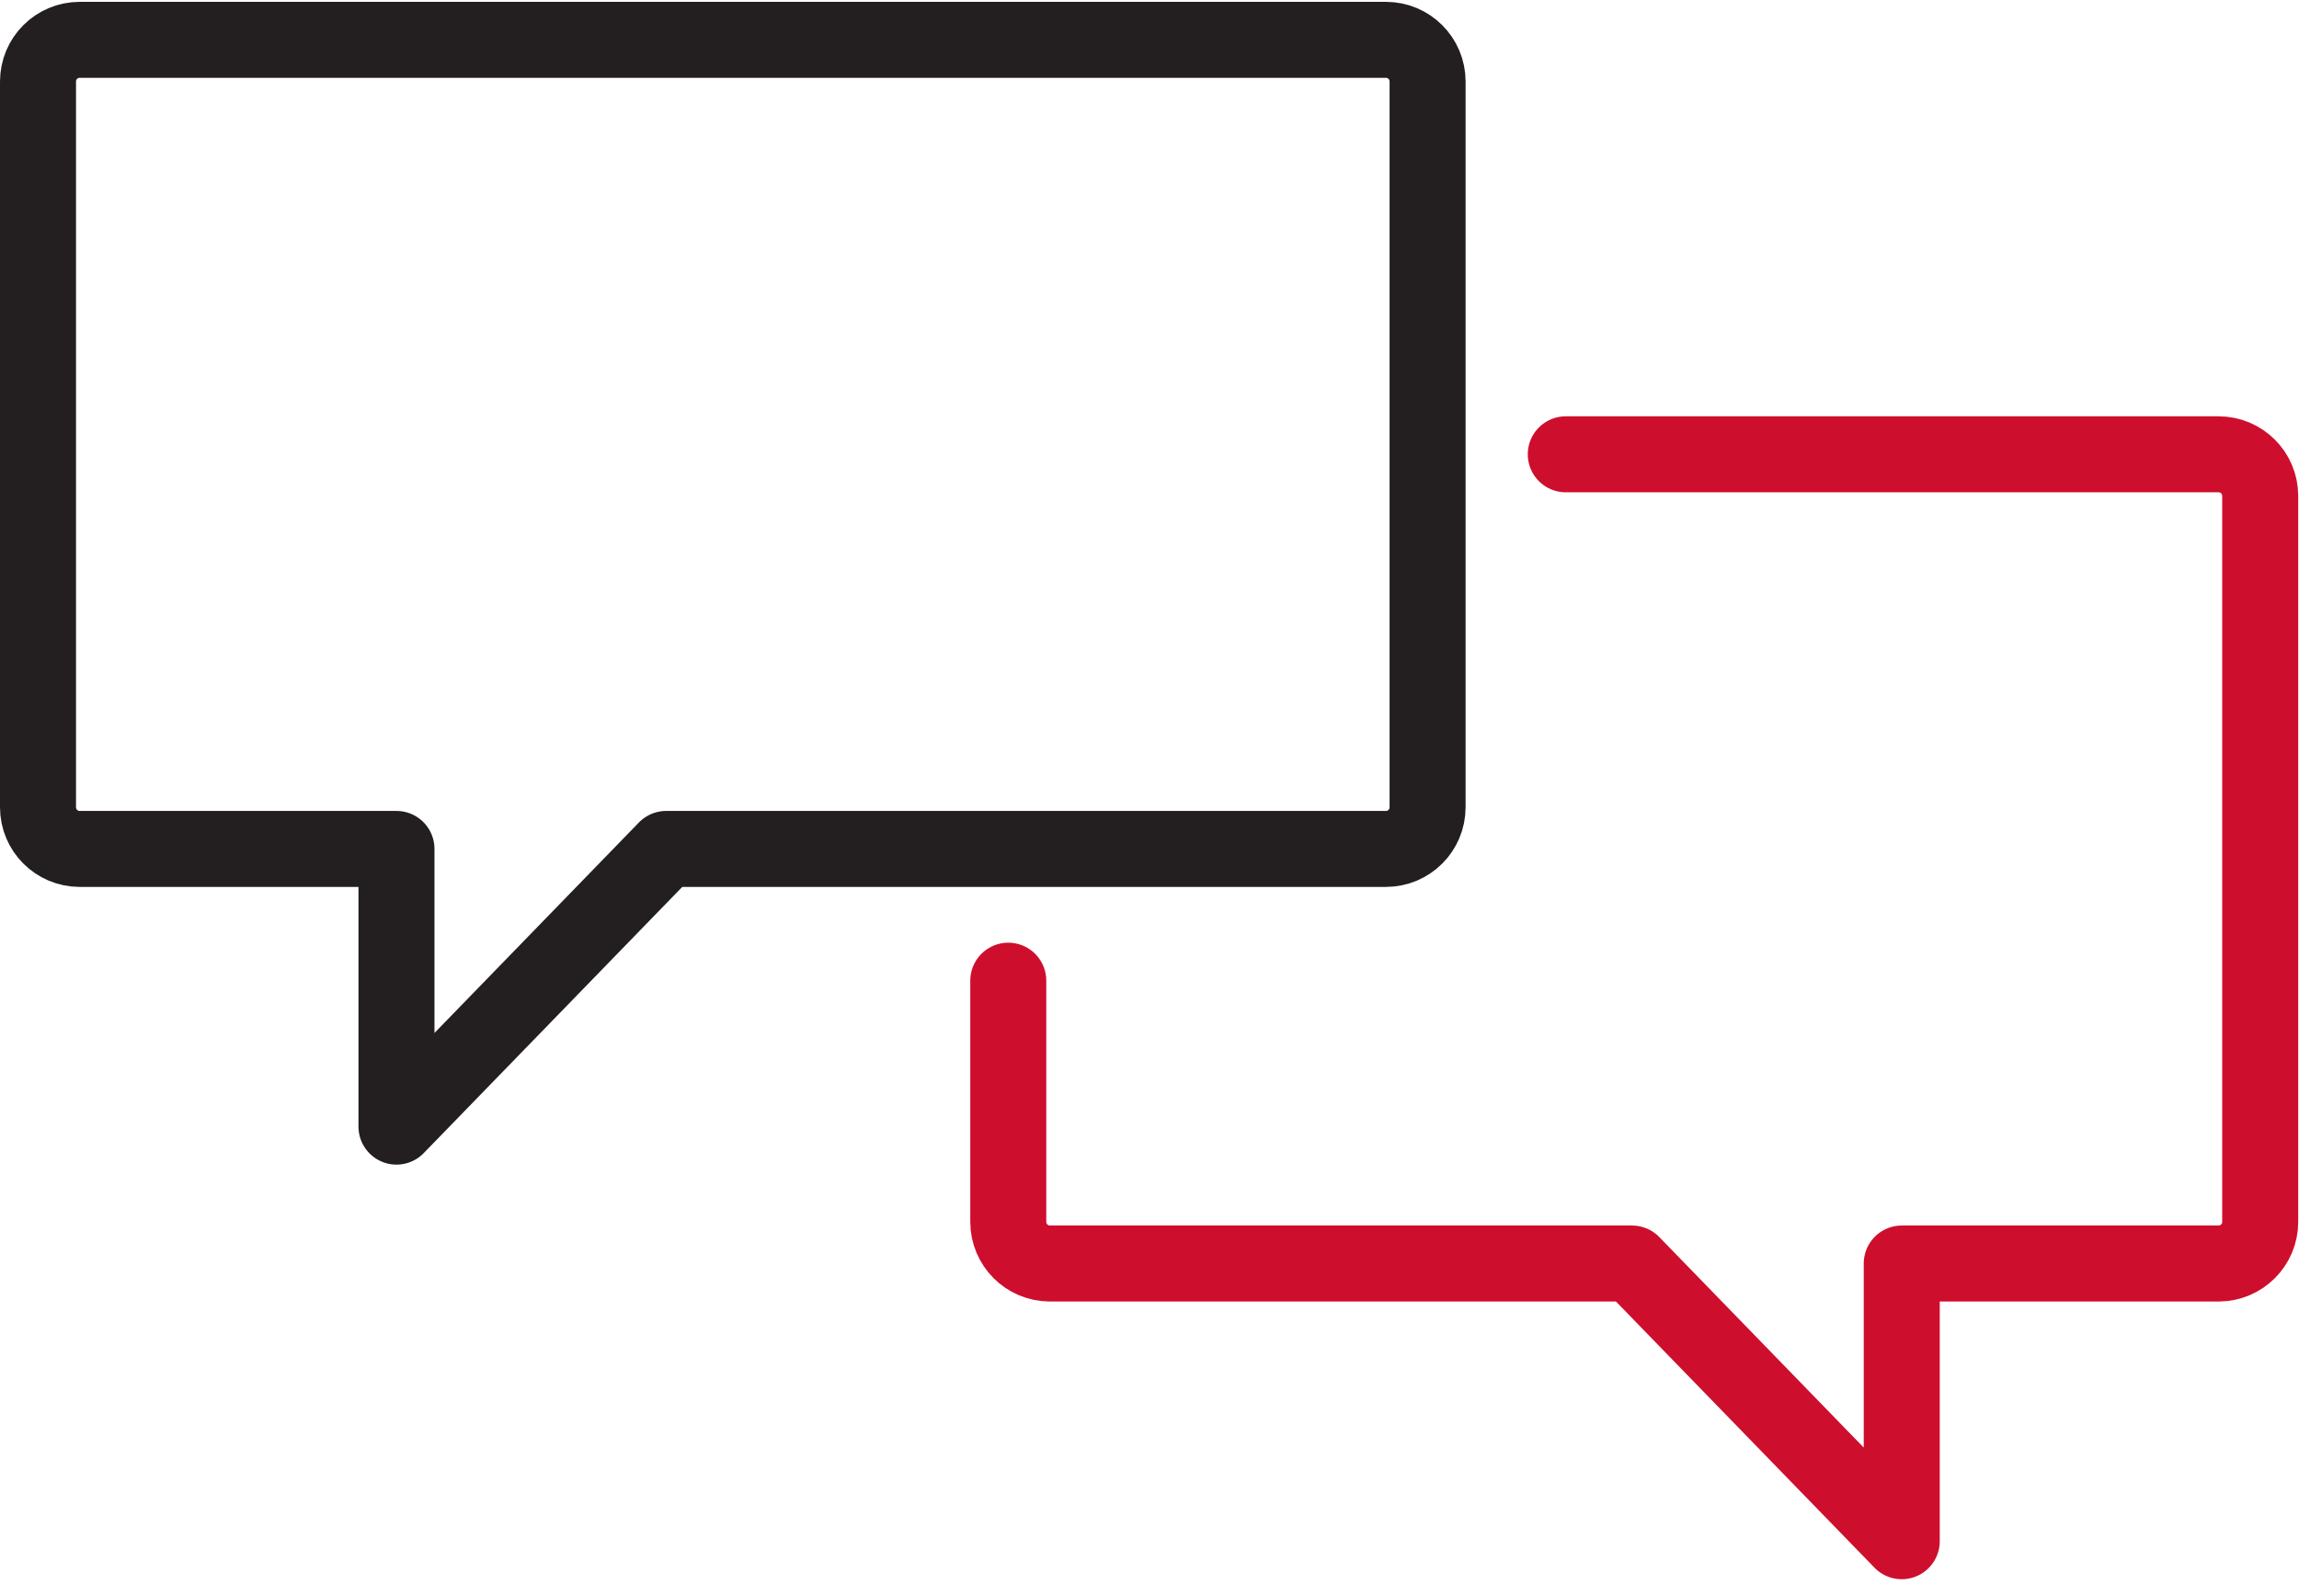 <?xml version="1.0" encoding="UTF-8"?>
<svg id="SVGDoc" width="121" height="84" xmlns="http://www.w3.org/2000/svg" version="1.1" xmlns:xlink="http://www.w3.org/1999/xlink" xmlns:avocode="https://avocode.com/" viewBox="0 0 121 84"><defs></defs><desc>Generated with Avocode.</desc><g><g><title>Communication-2C</title><g><title>Path 2024</title><path d="M82.409,23.917v0h34.357c1.211,0 2.193,0.982 2.193,2.193v38.216c0,1.211 -0.982,2.193 -2.193,2.193h-16.674v0v14.62v0l-14.196,-14.62v0h-30.636c-1.211,0 -2.193,-0.982 -2.193,-2.193v-12.697v0" fill-opacity="0" fill="#ffffff" stroke-dashoffset="0" stroke-linejoin="round" stroke-linecap="round" stroke-opacity="1" stroke="#ce0e2d" stroke-miterlimit="20" stroke-width="4"></path></g><g><title>Path 2025</title><path d="M75.136,4.29v0v38.209c0,1.211 -0.982,2.193 -2.193,2.193h-37.88v0l-14.196,14.62v0v-14.62v0h-16.674c-1.211,0 -2.193,-0.982 -2.193,-2.193v-38.209c0,-1.211 0.982,-2.193 2.193,-2.193h68.75c1.211,0 2.193,0.982 2.193,2.193z" fill-opacity="0" fill="#ffffff" stroke-dashoffset="0" stroke-linejoin="round" stroke-linecap="round" stroke-opacity="1" stroke="#231f20" stroke-miterlimit="20" stroke-width="4"></path></g></g></g></svg>